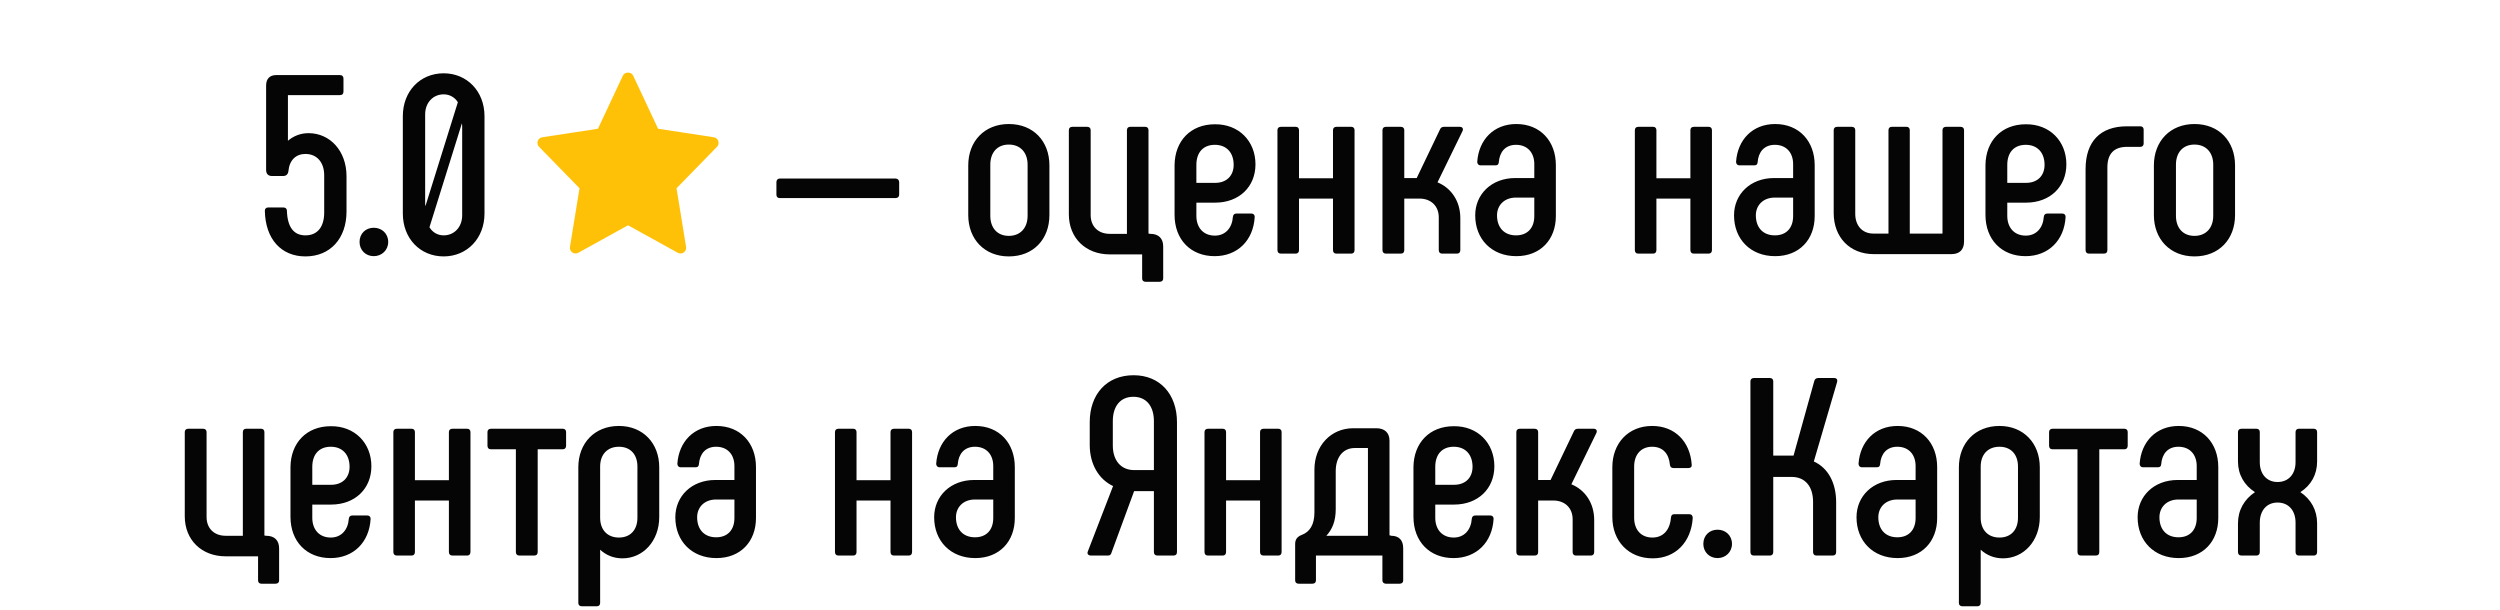 <?xml version="1.0" encoding="UTF-8"?> <svg xmlns="http://www.w3.org/2000/svg" width="414" height="101" viewBox="0 0 414 101" fill="none"> <g clip-path="url(#clip0)"> <path d="M118.204 22.73L108.981 21.321L104.848 12.516C104.539 11.859 103.46 11.859 103.151 12.516L99.019 21.321L89.796 22.73C89.039 22.846 88.736 23.767 89.268 24.311L95.968 31.179L94.384 40.887C94.258 41.659 95.081 42.237 95.763 41.859L104 37.306L112.238 41.86C112.913 42.235 113.744 41.667 113.616 40.889L112.033 31.18L118.733 24.312C119.264 23.767 118.96 22.846 118.204 22.73V22.73Z" fill="#FFC107"></path> </g> <path d="M51.083 22.05C49.739 22.05 48.563 22.554 47.681 23.31V15.75H56.291C56.669 15.75 56.879 15.54 56.879 15.162V13.02C56.879 12.642 56.669 12.432 56.291 12.432H45.749C44.657 12.432 44.069 13.062 44.069 14.154V28.14C44.069 28.77 44.405 29.148 45.035 29.148H46.883C47.429 29.148 47.723 28.812 47.765 28.308C47.933 26.502 49.025 25.494 50.579 25.494C52.469 25.494 53.687 26.88 53.687 29.022V35.196C53.687 37.548 52.595 38.976 50.579 38.976C48.689 38.976 47.597 37.674 47.513 34.902C47.513 34.566 47.303 34.356 46.925 34.356H44.405C44.069 34.356 43.859 34.566 43.859 34.902C43.943 39.606 46.589 42.462 50.579 42.462C54.695 42.462 57.383 39.48 57.383 35.028V29.19C57.383 24.99 54.653 22.05 51.083 22.05ZM61.893 42.42C63.237 42.42 64.287 41.412 64.287 40.068C64.287 38.682 63.237 37.716 61.893 37.716C60.549 37.716 59.541 38.682 59.541 40.068C59.541 41.412 60.549 42.42 61.893 42.42ZM73.471 42.462C77.335 42.462 80.233 39.48 80.233 35.364V19.236C80.233 15.12 77.335 12.138 73.471 12.138C69.565 12.138 66.709 15.12 66.709 19.236V35.364C66.709 39.48 69.565 42.462 73.471 42.462ZM70.447 34.146C70.405 33.936 70.405 33.684 70.405 33.474V18.942C70.405 17.01 71.707 15.624 73.471 15.624C74.479 15.624 75.319 16.128 75.823 16.926L70.447 34.146ZM73.471 38.976C72.463 38.976 71.623 38.472 71.119 37.632L76.495 20.412C76.537 20.664 76.537 20.874 76.537 21.126V35.658C76.537 37.59 75.235 38.976 73.471 38.976ZM128.574 30.156V32.256C128.574 32.592 128.784 32.802 129.12 32.802H148.314C148.65 32.802 148.902 32.592 148.902 32.256V30.156C148.902 29.82 148.65 29.568 148.314 29.568H129.12C128.784 29.568 128.574 29.82 128.574 30.156ZM167.062 42.462C171.136 42.462 173.782 39.606 173.782 35.616V27.384C173.782 23.394 171.136 20.538 167.062 20.538C163.03 20.538 160.342 23.394 160.342 27.384V35.616C160.342 39.606 163.03 42.462 167.062 42.462ZM167.062 39.06C165.13 39.06 163.996 37.716 163.996 35.742V27.258C163.996 25.284 165.13 23.94 167.062 23.94C168.994 23.94 170.17 25.284 170.17 27.258V35.742C170.17 37.716 168.994 39.06 167.062 39.06ZM189.686 46.662H192.038C192.416 46.662 192.626 46.452 192.626 46.116V40.824C192.626 39.48 191.87 38.724 190.484 38.724L190.19 38.682V21.546C190.19 21.21 189.98 21 189.644 21H187.166C186.83 21 186.62 21.21 186.62 21.546V38.724H183.764C181.874 38.724 180.614 37.506 180.614 35.616V21.546C180.614 21.21 180.404 21 180.026 21H177.59C177.212 21 177.002 21.21 177.002 21.546V35.49C177.002 39.438 179.816 42.126 183.764 42.126H189.14V46.116C189.14 46.452 189.35 46.662 189.686 46.662ZM201.144 42.42C204.924 42.42 207.57 39.816 207.78 35.91C207.78 35.574 207.57 35.364 207.234 35.364H204.756C204.42 35.364 204.21 35.532 204.168 35.91C204.042 37.758 202.908 39.018 201.186 39.018C199.254 39.018 198.12 37.674 198.12 35.742V33.558H201.228C205.218 33.558 207.906 30.912 207.906 27.216C207.906 23.352 205.134 20.538 201.186 20.58C197.154 20.58 194.55 23.352 194.508 27.342V35.574C194.508 39.69 197.196 42.42 201.144 42.42ZM198.12 30.282V27.3C198.12 25.284 199.212 23.982 201.186 23.982C203.118 23.982 204.294 25.284 204.294 27.3C204.294 29.064 203.16 30.282 201.228 30.282H198.12ZM220.743 21.546V29.526H215.115V21.546C215.115 21.21 214.905 21 214.569 21H212.133C211.755 21 211.545 21.21 211.545 21.546V41.412C211.545 41.79 211.755 42 212.133 42H214.569C214.905 42 215.115 41.79 215.115 41.412V32.886H220.743V41.412C220.743 41.79 220.953 42 221.331 42H223.767C224.103 42 224.313 41.79 224.313 41.412V21.546C224.313 21.21 224.103 21 223.767 21H221.331C220.953 21 220.743 21.21 220.743 21.546ZM238.05 30.198L242.208 21.672C242.376 21.252 242.124 21 241.746 21H239.142C238.806 21 238.596 21.126 238.47 21.42L234.606 29.484H232.548V21.546C232.548 21.21 232.338 21 231.96 21H229.524C229.146 21 228.936 21.21 228.936 21.546V41.412C228.936 41.79 229.146 42 229.524 42H231.96C232.338 42 232.548 41.79 232.548 41.412V32.886H235.068C236.958 32.886 238.26 34.104 238.26 35.994V41.412C238.26 41.79 238.47 42 238.806 42H241.284C241.62 42 241.83 41.79 241.83 41.412V36.12C241.83 33.306 240.318 31.122 238.05 30.198ZM251.098 42.42C255.13 42.42 257.65 39.648 257.65 35.784V27.342C257.65 23.394 255.088 20.538 251.098 20.538C247.36 20.538 244.882 23.142 244.63 26.796C244.63 27.132 244.84 27.384 245.176 27.384H247.612C247.99 27.384 248.158 27.258 248.2 26.88C248.326 25.158 249.292 23.982 251.056 23.982C252.946 23.982 254.08 25.284 254.08 27.174V29.484H250.93C246.982 29.484 244.294 32.172 244.294 35.658C244.294 39.606 247.024 42.42 251.098 42.42ZM251.056 38.976C249.082 38.976 247.906 37.674 247.906 35.658C247.906 34.02 249.082 32.718 251.056 32.718H254.08V35.784C254.08 37.716 252.988 38.976 251.056 38.976ZM279.929 21.546V29.526H274.301V21.546C274.301 21.21 274.091 21 273.755 21H271.319C270.941 21 270.731 21.21 270.731 21.546V41.412C270.731 41.79 270.941 42 271.319 42H273.755C274.091 42 274.301 41.79 274.301 41.412V32.886H279.929V41.412C279.929 41.79 280.139 42 280.517 42H282.953C283.289 42 283.499 41.79 283.499 41.412V21.546C283.499 21.21 283.289 21 282.953 21H280.517C280.139 21 279.929 21.21 279.929 21.546ZM293.96 42.42C297.992 42.42 300.512 39.648 300.512 35.784V27.342C300.512 23.394 297.95 20.538 293.96 20.538C290.222 20.538 287.744 23.142 287.492 26.796C287.492 27.132 287.702 27.384 288.038 27.384H290.474C290.852 27.384 291.02 27.258 291.062 26.88C291.188 25.158 292.154 23.982 293.918 23.982C295.808 23.982 296.942 25.284 296.942 27.174V29.484H293.792C289.844 29.484 287.156 32.172 287.156 35.658C287.156 39.606 289.886 42.42 293.96 42.42ZM293.918 38.976C291.944 38.976 290.768 37.674 290.768 35.658C290.768 34.02 291.944 32.718 293.918 32.718H296.942V35.784C296.942 37.716 295.85 38.976 293.918 38.976ZM310.295 42.084H323.147C324.491 42.084 325.247 41.37 325.247 39.984V21.546C325.247 21.21 325.037 21 324.659 21H322.265C321.887 21 321.677 21.21 321.677 21.546V38.682H316.259V21.546C316.259 21.21 316.049 21 315.713 21H313.277C312.941 21 312.731 21.21 312.731 21.546V38.682H310.253C308.363 38.682 307.229 37.338 307.229 35.406V21.546C307.229 21.21 307.019 21 306.641 21H304.247C303.869 21 303.659 21.21 303.659 21.546V35.28C303.659 39.27 306.305 42.084 310.295 42.084ZM335.429 42.42C339.209 42.42 341.855 39.816 342.065 35.91C342.065 35.574 341.855 35.364 341.519 35.364H339.041C338.705 35.364 338.495 35.532 338.453 35.91C338.327 37.758 337.193 39.018 335.471 39.018C333.539 39.018 332.405 37.674 332.405 35.742V33.558H335.513C339.503 33.558 342.191 30.912 342.191 27.216C342.191 23.352 339.419 20.538 335.471 20.58C331.439 20.58 328.835 23.352 328.793 27.342V35.574C328.793 39.69 331.481 42.42 335.429 42.42ZM332.405 30.282V27.3C332.405 25.284 333.497 23.982 335.471 23.982C337.403 23.982 338.579 25.284 338.579 27.3C338.579 29.064 337.445 30.282 335.513 30.282H332.405ZM345.959 42H348.395C348.773 42 348.983 41.79 348.983 41.412V27.72C348.983 25.452 350.075 24.318 352.259 24.318H354.443C354.779 24.318 354.989 24.108 354.989 23.772V21.462C354.989 21.126 354.779 20.916 354.443 20.916H352.217C347.807 20.916 345.371 23.436 345.371 28.014V41.412C345.371 41.79 345.581 42 345.959 42ZM363.404 42.462C367.478 42.462 370.124 39.606 370.124 35.616V27.384C370.124 23.394 367.478 20.538 363.404 20.538C359.372 20.538 356.684 23.394 356.684 27.384V35.616C356.684 39.606 359.372 42.462 363.404 42.462ZM363.404 39.06C361.472 39.06 360.338 37.716 360.338 35.742V27.258C360.338 25.284 361.472 23.94 363.404 23.94C365.336 23.94 366.512 25.284 366.512 27.258V35.742C366.512 37.716 365.336 39.06 363.404 39.06ZM43.281 96.662H45.633C46.011 96.662 46.221 96.452 46.221 96.116V90.824C46.221 89.48 45.465 88.724 44.079 88.724L43.785 88.682V71.546C43.785 71.21 43.575 71 43.239 71H40.761C40.425 71 40.215 71.21 40.215 71.546V88.724H37.359C35.469 88.724 34.209 87.506 34.209 85.616V71.546C34.209 71.21 33.999 71 33.621 71H31.185C30.807 71 30.597 71.21 30.597 71.546V85.49C30.597 89.438 33.411 92.126 37.359 92.126H42.735V96.116C42.735 96.452 42.945 96.662 43.281 96.662ZM54.739 92.42C58.519 92.42 61.165 89.816 61.375 85.91C61.375 85.574 61.165 85.364 60.829 85.364H58.351C58.015 85.364 57.805 85.532 57.763 85.91C57.637 87.758 56.503 89.018 54.781 89.018C52.849 89.018 51.715 87.674 51.715 85.742V83.558H54.823C58.813 83.558 61.501 80.912 61.501 77.216C61.501 73.352 58.729 70.538 54.781 70.58C50.749 70.58 48.145 73.352 48.103 77.342V85.574C48.103 89.69 50.791 92.42 54.739 92.42ZM51.715 80.282V77.3C51.715 75.284 52.807 73.982 54.781 73.982C56.713 73.982 57.889 75.284 57.889 77.3C57.889 79.064 56.755 80.282 54.823 80.282H51.715ZM74.338 71.546V79.526H68.71V71.546C68.71 71.21 68.5 71 68.164 71H65.728C65.35 71 65.14 71.21 65.14 71.546V91.412C65.14 91.79 65.35 92 65.728 92H68.164C68.5 92 68.71 91.79 68.71 91.412V82.886H74.338V91.412C74.338 91.79 74.548 92 74.926 92H77.362C77.698 92 77.908 91.79 77.908 91.412V71.546C77.908 71.21 77.698 71 77.362 71H74.926C74.548 71 74.338 71.21 74.338 71.546ZM86.017 92H88.453C88.831 92 89.041 91.79 89.041 91.412V74.402H93.199C93.535 74.402 93.745 74.192 93.745 73.814V71.546C93.745 71.21 93.535 71 93.199 71H81.313C80.935 71 80.725 71.21 80.725 71.546V73.814C80.725 74.192 80.935 74.402 81.313 74.402H85.429V91.412C85.429 91.79 85.639 92 86.017 92ZM102.491 70.538C98.459 70.538 95.771 73.394 95.771 77.384V99.854C95.771 100.19 95.981 100.4 96.359 100.4H98.837C99.173 100.4 99.383 100.19 99.383 99.854V91.034C100.349 91.916 101.567 92.462 103.079 92.462C106.481 92.462 109.169 89.606 109.169 85.616V77.384C109.169 73.394 106.481 70.538 102.491 70.538ZM105.557 85.742C105.557 87.716 104.423 89.018 102.491 89.018C100.559 89.018 99.383 87.716 99.383 85.742V77.258C99.383 75.284 100.559 73.982 102.491 73.982C104.423 73.982 105.557 75.284 105.557 77.258V85.742ZM118.638 92.42C122.67 92.42 125.19 89.648 125.19 85.784V77.342C125.19 73.394 122.628 70.538 118.638 70.538C114.9 70.538 112.422 73.142 112.17 76.796C112.17 77.132 112.38 77.384 112.716 77.384H115.152C115.53 77.384 115.698 77.258 115.74 76.88C115.866 75.158 116.832 73.982 118.596 73.982C120.486 73.982 121.62 75.284 121.62 77.174V79.484H118.47C114.522 79.484 111.834 82.172 111.834 85.658C111.834 89.606 114.564 92.42 118.638 92.42ZM118.596 88.976C116.622 88.976 115.446 87.674 115.446 85.658C115.446 84.02 116.622 82.718 118.596 82.718H121.62V85.784C121.62 87.716 120.528 88.976 118.596 88.976ZM147.469 71.546V79.526H141.841V71.546C141.841 71.21 141.631 71 141.295 71H138.859C138.481 71 138.271 71.21 138.271 71.546V91.412C138.271 91.79 138.481 92 138.859 92H141.295C141.631 92 141.841 91.79 141.841 91.412V82.886H147.469V91.412C147.469 91.79 147.679 92 148.057 92H150.493C150.829 92 151.039 91.79 151.039 91.412V71.546C151.039 71.21 150.829 71 150.493 71H148.057C147.679 71 147.469 71.21 147.469 71.546ZM161.5 92.42C165.532 92.42 168.052 89.648 168.052 85.784V77.342C168.052 73.394 165.49 70.538 161.5 70.538C157.762 70.538 155.284 73.142 155.032 76.796C155.032 77.132 155.242 77.384 155.578 77.384H158.014C158.392 77.384 158.56 77.258 158.602 76.88C158.728 75.158 159.694 73.982 161.458 73.982C163.348 73.982 164.482 75.284 164.482 77.174V79.484H161.332C157.384 79.484 154.696 82.172 154.696 85.658C154.696 89.606 157.426 92.42 161.5 92.42ZM161.458 88.976C159.484 88.976 158.308 87.674 158.308 85.658C158.308 84.02 159.484 82.718 161.458 82.718H164.482V85.784C164.482 87.716 163.39 88.976 161.458 88.976ZM187.726 62.138C183.232 62.138 180.46 65.33 180.46 69.908V73.688C180.46 76.838 181.93 79.358 184.324 80.492L180.124 91.37C179.998 91.748 180.25 92 180.67 92H183.484C183.82 92 183.988 91.832 184.072 91.496L187.81 81.332H191.086V91.412C191.086 91.79 191.296 92 191.674 92H194.32C194.698 92 194.908 91.79 194.908 91.412V69.908C194.908 65.33 192.136 62.138 187.726 62.138ZM191.086 77.846H187.81C185.626 77.846 184.282 76.25 184.282 73.772V69.74C184.282 67.304 185.5 65.708 187.684 65.708C189.868 65.708 191.086 67.304 191.086 69.74V77.846ZM208.664 71.546V79.526H203.036V71.546C203.036 71.21 202.826 71 202.49 71H200.054C199.676 71 199.466 71.21 199.466 71.546V91.412C199.466 91.79 199.676 92 200.054 92H202.49C202.826 92 203.036 91.79 203.036 91.412V82.886H208.664V91.412C208.664 91.79 208.874 92 209.252 92H211.688C212.024 92 212.234 91.79 212.234 91.412V71.546C212.234 71.21 212.024 71 211.688 71H209.252C208.874 71 208.664 71.21 208.664 71.546ZM215.065 96.662H217.333C217.711 96.662 217.921 96.452 217.921 96.116V92H228.925V96.116C228.925 96.452 229.177 96.662 229.513 96.662H231.781C232.159 96.662 232.369 96.452 232.369 96.116V90.782C232.369 89.438 231.655 88.724 230.395 88.724L230.101 88.64V72.974C230.101 71.63 229.261 70.916 227.917 70.916H224.095C220.399 70.916 217.669 73.814 217.669 77.762V84.86C217.669 86.876 216.913 88.094 215.527 88.598C214.897 88.85 214.477 89.27 214.477 90.068V96.116C214.477 96.452 214.687 96.662 215.065 96.662ZM219.643 88.724C220.609 87.674 221.197 86.33 221.197 84.314V78.014C221.197 75.662 222.457 74.192 224.347 74.192H226.531V88.724H219.643ZM240.704 92.42C244.484 92.42 247.13 89.816 247.34 85.91C247.34 85.574 247.13 85.364 246.794 85.364H244.316C243.98 85.364 243.77 85.532 243.728 85.91C243.602 87.758 242.468 89.018 240.746 89.018C238.814 89.018 237.68 87.674 237.68 85.742V83.558H240.788C244.778 83.558 247.466 80.912 247.466 77.216C247.466 73.352 244.694 70.538 240.746 70.58C236.714 70.58 234.11 73.352 234.068 77.342V85.574C234.068 89.69 236.756 92.42 240.704 92.42ZM237.68 80.282V77.3C237.68 75.284 238.772 73.982 240.746 73.982C242.678 73.982 243.854 75.284 243.854 77.3C243.854 79.064 242.72 80.282 240.788 80.282H237.68ZM260.219 80.198L264.377 71.672C264.545 71.252 264.293 71 263.915 71H261.311C260.975 71 260.765 71.126 260.639 71.42L256.775 79.484H254.717V71.546C254.717 71.21 254.507 71 254.129 71H251.693C251.315 71 251.105 71.21 251.105 71.546V91.412C251.105 91.79 251.315 92 251.693 92H254.129C254.507 92 254.717 91.79 254.717 91.412V82.886H257.237C259.127 82.886 260.429 84.104 260.429 85.994V91.412C260.429 91.79 260.639 92 260.975 92H263.453C263.789 92 263.999 91.79 263.999 91.412V86.12C263.999 83.306 262.487 81.122 260.219 80.198ZM273.681 92.462C277.503 92.462 280.065 89.732 280.317 85.784C280.317 85.364 280.107 85.154 279.771 85.154H277.251C276.915 85.154 276.747 85.322 276.705 85.742C276.537 87.8 275.403 89.018 273.639 89.018C271.749 89.018 270.615 87.716 270.615 85.742V77.258C270.615 75.284 271.749 73.982 273.597 73.982C275.319 73.982 276.369 75.074 276.537 76.964C276.579 77.342 276.789 77.51 277.125 77.51H279.603C279.981 77.51 280.191 77.3 280.149 76.964C279.897 73.142 277.377 70.538 273.597 70.538C269.649 70.538 267.003 73.394 267.003 77.384V85.616C267.003 89.606 269.691 92.462 273.681 92.462ZM284.423 92.42C285.767 92.42 286.817 91.412 286.817 90.068C286.817 88.682 285.767 87.716 284.423 87.716C283.079 87.716 282.071 88.682 282.071 90.068C282.071 91.412 283.079 92.42 284.423 92.42ZM290.458 92H293.104C293.44 92 293.65 91.79 293.65 91.412V78.98H296.716C298.942 78.98 300.244 80.576 300.244 83.096V91.412C300.244 91.79 300.454 92 300.832 92H303.478C303.856 92 304.066 91.79 304.066 91.412V83.18C304.066 79.988 302.764 77.51 300.37 76.418L304.234 63.23C304.318 62.852 304.15 62.6 303.73 62.6H301.084C300.79 62.6 300.538 62.768 300.454 63.062L297.01 75.452H293.65V63.146C293.65 62.81 293.44 62.6 293.104 62.6H290.458C290.08 62.6 289.87 62.81 289.87 63.146V91.412C289.87 91.79 290.08 92 290.458 92ZM314.242 92.42C318.274 92.42 320.794 89.648 320.794 85.784V77.342C320.794 73.394 318.232 70.538 314.242 70.538C310.504 70.538 308.026 73.142 307.774 76.796C307.774 77.132 307.984 77.384 308.32 77.384H310.756C311.134 77.384 311.302 77.258 311.344 76.88C311.47 75.158 312.436 73.982 314.2 73.982C316.09 73.982 317.224 75.284 317.224 77.174V79.484H314.074C310.126 79.484 307.438 82.172 307.438 85.658C307.438 89.606 310.168 92.42 314.242 92.42ZM314.2 88.976C312.226 88.976 311.05 87.674 311.05 85.658C311.05 84.02 312.226 82.718 314.2 82.718H317.224V85.784C317.224 87.716 316.132 88.976 314.2 88.976ZM331.112 70.538C327.08 70.538 324.392 73.394 324.392 77.384V99.854C324.392 100.19 324.602 100.4 324.98 100.4H327.458C327.794 100.4 328.004 100.19 328.004 99.854V91.034C328.97 91.916 330.188 92.462 331.7 92.462C335.102 92.462 337.79 89.606 337.79 85.616V77.384C337.79 73.394 335.102 70.538 331.112 70.538ZM334.178 85.742C334.178 87.716 333.044 89.018 331.112 89.018C329.18 89.018 328.004 87.716 328.004 85.742V77.258C328.004 75.284 329.18 73.982 331.112 73.982C333.044 73.982 334.178 75.284 334.178 77.258V85.742ZM344.62 92H347.056C347.434 92 347.644 91.79 347.644 91.412V74.402H351.802C352.138 74.402 352.348 74.192 352.348 73.814V71.546C352.348 71.21 352.138 71 351.802 71H339.916C339.538 71 339.328 71.21 339.328 71.546V73.814C339.328 74.192 339.538 74.402 339.916 74.402H344.032V91.412C344.032 91.79 344.242 92 344.62 92ZM360.794 92.42C364.826 92.42 367.346 89.648 367.346 85.784V77.342C367.346 73.394 364.784 70.538 360.794 70.538C357.056 70.538 354.578 73.142 354.326 76.796C354.326 77.132 354.536 77.384 354.872 77.384H357.308C357.686 77.384 357.854 77.258 357.896 76.88C358.022 75.158 358.988 73.982 360.752 73.982C362.642 73.982 363.776 75.284 363.776 77.174V79.484H360.626C356.678 79.484 353.99 82.172 353.99 85.658C353.99 89.606 356.72 92.42 360.794 92.42ZM360.752 88.976C358.778 88.976 357.602 87.674 357.602 85.658C357.602 84.02 358.778 82.718 360.752 82.718H363.776V85.784C363.776 87.716 362.684 88.976 360.752 88.976ZM371.197 92H373.675C374.011 92 374.221 91.79 374.221 91.412V86.54C374.221 84.566 375.355 83.222 377.161 83.222C379.009 83.222 380.143 84.566 380.143 86.54V91.412C380.143 91.79 380.353 92 380.689 92H383.167C383.503 92 383.713 91.79 383.713 91.412V86.666C383.713 84.482 382.705 82.676 380.941 81.5C382.705 80.366 383.713 78.602 383.713 76.418V71.546C383.713 71.21 383.503 71 383.167 71H380.689C380.353 71 380.143 71.21 380.143 71.546V76.544C380.143 78.476 379.009 79.82 377.161 79.82C375.355 79.82 374.221 78.476 374.221 76.544V71.546C374.221 71.21 374.011 71 373.675 71H371.197C370.819 71 370.609 71.21 370.609 71.546V76.418C370.609 78.602 371.659 80.366 373.423 81.5C371.659 82.676 370.609 84.482 370.609 86.666V91.412C370.609 91.79 370.819 92 371.197 92Z" fill="#050505"></path> <defs> <clipPath id="clip0"> <rect width="30" height="30" fill="white" transform="translate(89 12)"></rect> </clipPath> </defs> </svg> 